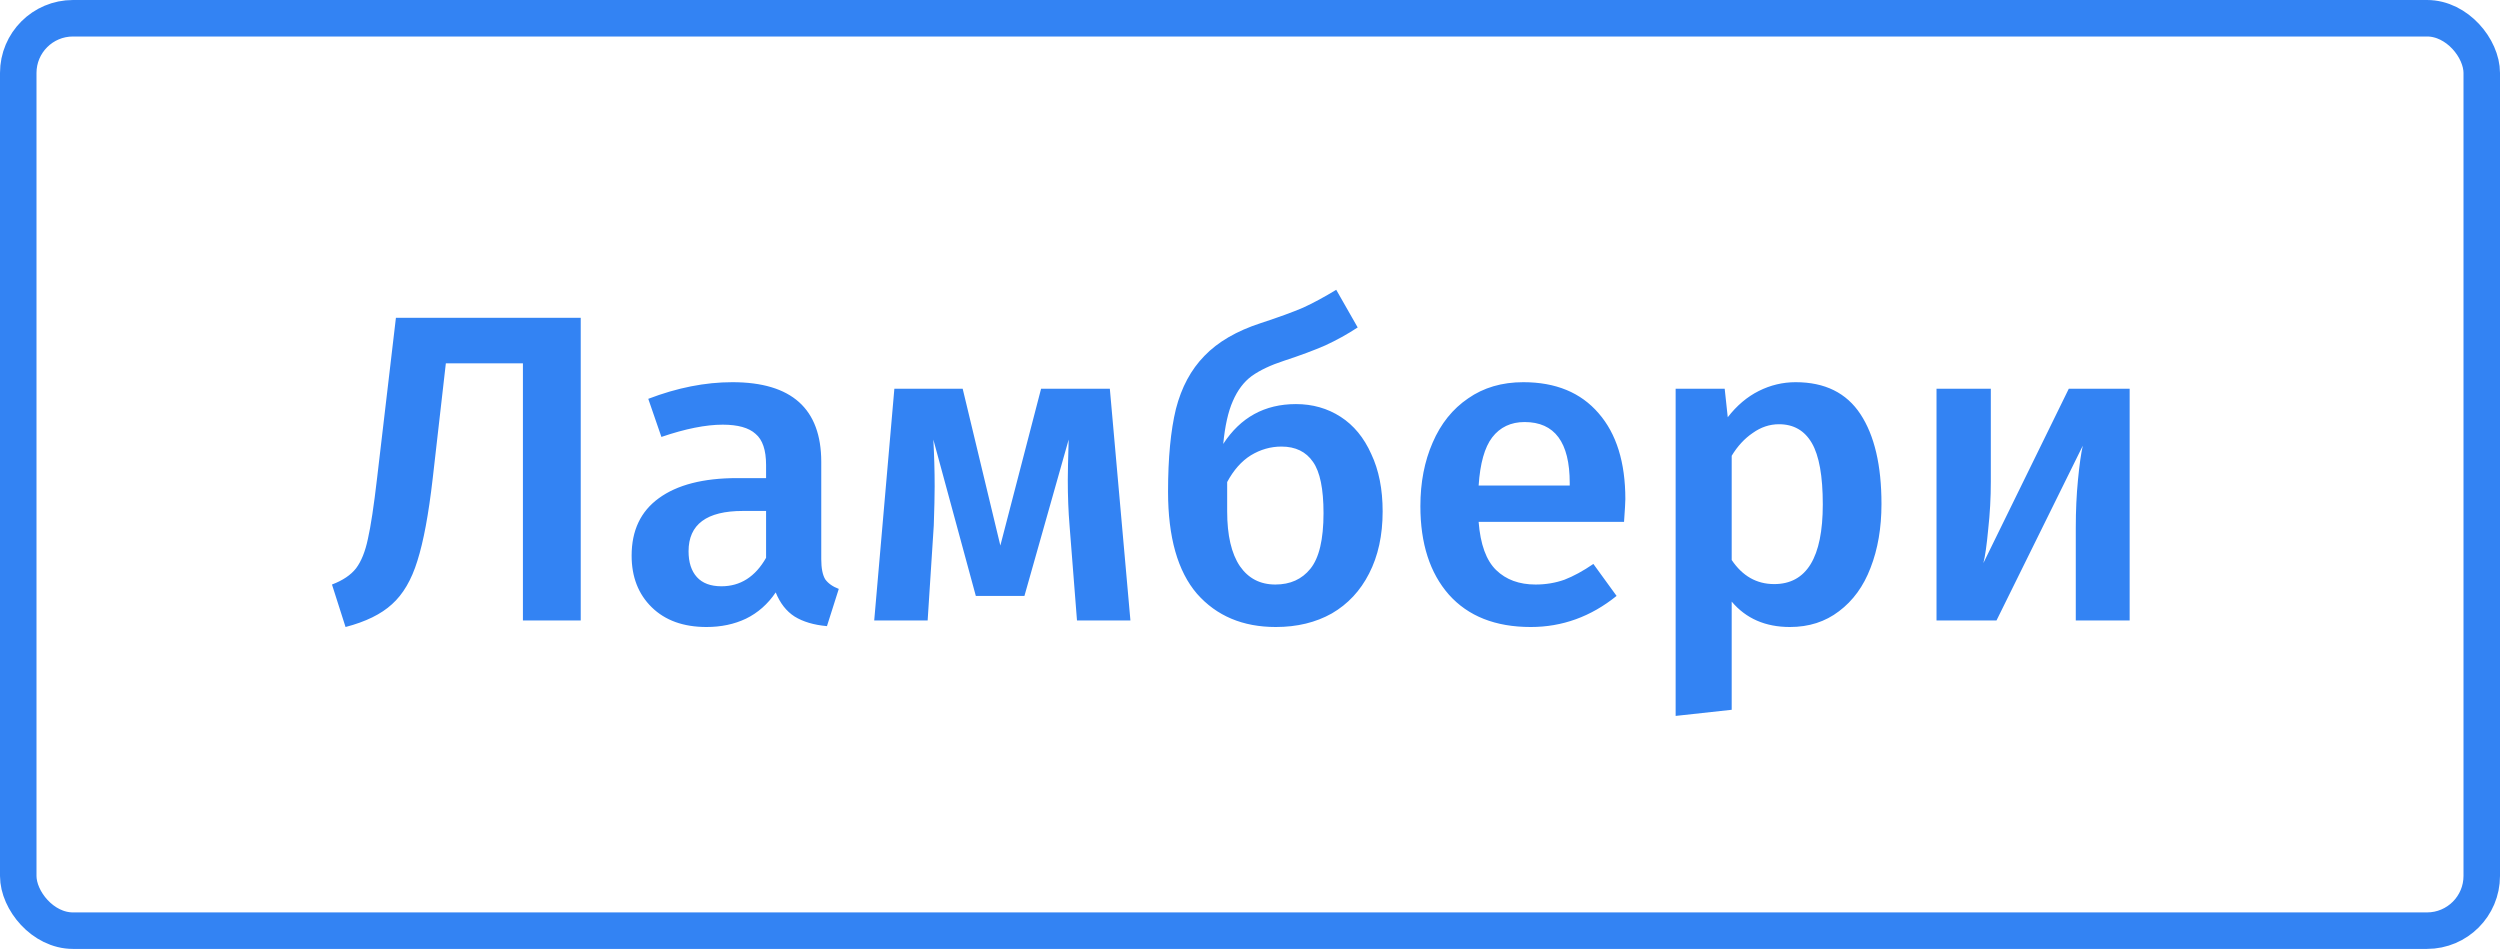 <svg width="137" height="52" viewBox="0 0 137 52" fill="none" xmlns="http://www.w3.org/2000/svg">
<path d="M31.824 17.416V34H28.656V19.912H24.432L23.712 26.224C23.488 28.176 23.208 29.68 22.872 30.736C22.552 31.776 22.088 32.568 21.48 33.112C20.888 33.656 20.04 34.072 18.936 34.36L18.192 32.032C18.784 31.808 19.224 31.512 19.512 31.144C19.8 30.76 20.016 30.224 20.16 29.536C20.32 28.832 20.488 27.72 20.664 26.2L21.696 17.416H31.824ZM45.005 30.64C45.005 31.136 45.077 31.504 45.221 31.744C45.381 31.968 45.629 32.144 45.965 32.272L45.317 34.312C44.597 34.248 44.005 34.072 43.541 33.784C43.093 33.496 42.749 33.056 42.509 32.464C42.077 33.104 41.533 33.584 40.877 33.904C40.237 34.208 39.517 34.36 38.717 34.36C37.453 34.36 36.453 34 35.717 33.28C34.981 32.56 34.613 31.616 34.613 30.448C34.613 29.072 35.109 28.024 36.101 27.304C37.109 26.568 38.541 26.2 40.397 26.2H41.981V25.48C41.981 24.664 41.789 24.096 41.405 23.776C41.037 23.44 40.437 23.272 39.605 23.272C38.677 23.272 37.557 23.496 36.245 23.944L35.525 21.856C37.109 21.248 38.645 20.944 40.133 20.944C43.381 20.944 45.005 22.4 45.005 25.312V30.64ZM39.533 32.128C40.573 32.128 41.389 31.608 41.981 30.568V28H40.709C38.725 28 37.733 28.736 37.733 30.208C37.733 30.816 37.885 31.288 38.189 31.624C38.493 31.96 38.941 32.128 39.533 32.128ZM61.947 34H59.019L58.611 28.792C58.547 28.024 58.515 27.192 58.515 26.296C58.515 25.912 58.531 25.176 58.563 24.088L56.139 32.656H53.475L51.147 24.088C51.195 24.968 51.219 25.824 51.219 26.656C51.219 27.152 51.203 27.864 51.171 28.792L50.835 34H47.907L49.011 21.304H52.755L54.819 29.896L57.051 21.304H60.819L61.947 34ZM71.017 22.144C71.929 22.144 72.745 22.376 73.465 22.84C74.185 23.304 74.745 23.984 75.145 24.88C75.561 25.76 75.769 26.808 75.769 28.024C75.769 29.336 75.521 30.472 75.025 31.432C74.545 32.376 73.865 33.104 72.985 33.616C72.105 34.112 71.081 34.36 69.913 34.36C68.105 34.36 66.665 33.752 65.593 32.536C64.537 31.304 64.009 29.44 64.009 26.944C64.009 25.104 64.153 23.592 64.441 22.408C64.745 21.224 65.265 20.256 66.001 19.504C66.737 18.736 67.769 18.136 69.097 17.704C70.073 17.384 70.841 17.104 71.401 16.864C71.961 16.608 72.569 16.28 73.225 15.88L74.401 17.944C73.841 18.312 73.249 18.64 72.625 18.928C72.001 19.2 71.249 19.48 70.369 19.768C69.633 20.008 69.041 20.288 68.593 20.608C68.161 20.928 67.817 21.384 67.561 21.976C67.305 22.552 67.129 23.336 67.033 24.328C67.977 22.872 69.305 22.144 71.017 22.144ZM69.889 32.032C70.705 32.032 71.345 31.744 71.809 31.168C72.289 30.576 72.529 29.56 72.529 28.12C72.529 26.792 72.337 25.856 71.953 25.312C71.569 24.752 70.993 24.472 70.225 24.472C69.633 24.472 69.073 24.632 68.545 24.952C68.033 25.272 67.601 25.76 67.249 26.416V28.024C67.249 29.336 67.481 30.336 67.945 31.024C68.409 31.696 69.057 32.032 69.889 32.032ZM89.069 27.352C89.069 27.512 89.045 27.928 88.997 28.6H81.029C81.125 29.832 81.445 30.712 81.989 31.24C82.533 31.768 83.253 32.032 84.149 32.032C84.709 32.032 85.237 31.944 85.733 31.768C86.229 31.576 86.757 31.288 87.317 30.904L88.589 32.656C87.181 33.792 85.613 34.36 83.885 34.36C81.949 34.36 80.453 33.768 79.397 32.584C78.357 31.4 77.837 29.784 77.837 27.736C77.837 26.44 78.061 25.28 78.509 24.256C78.957 23.216 79.605 22.408 80.453 21.832C81.301 21.24 82.309 20.944 83.477 20.944C85.253 20.944 86.629 21.512 87.605 22.648C88.581 23.768 89.069 25.336 89.069 27.352ZM86.021 26.464C86.021 24.24 85.197 23.128 83.549 23.128C82.797 23.128 82.205 23.408 81.773 23.968C81.357 24.512 81.109 25.392 81.029 26.608H86.021V26.464ZM98.401 20.944C100.001 20.944 101.185 21.528 101.953 22.696C102.721 23.864 103.105 25.504 103.105 27.616C103.105 28.928 102.905 30.096 102.505 31.12C102.121 32.128 101.545 32.92 100.777 33.496C100.025 34.072 99.129 34.36 98.089 34.36C96.745 34.36 95.681 33.896 94.897 32.968V38.896L91.825 39.232V21.304H94.513L94.681 22.864C95.177 22.224 95.745 21.744 96.385 21.424C97.025 21.104 97.697 20.944 98.401 20.944ZM97.225 32.008C99.001 32.008 99.889 30.552 99.889 27.64C99.889 26.088 99.689 24.968 99.289 24.28C98.889 23.592 98.289 23.248 97.489 23.248C96.977 23.248 96.497 23.408 96.049 23.728C95.601 24.032 95.217 24.448 94.897 24.976V30.688C95.489 31.568 96.265 32.008 97.225 32.008ZM116.705 34H113.753V28.912C113.753 27.984 113.793 27.112 113.873 26.296C113.953 25.464 114.041 24.84 114.137 24.424L109.409 34H106.121V21.304H109.097V26.392C109.097 27.272 109.049 28.144 108.953 29.008C108.873 29.872 108.785 30.488 108.689 30.856L113.369 21.304H116.705V34Z" fill="#3383F3"/>
<rect x="1" y="1" width="135" height="50" rx="3" stroke="#3383F3" stroke-width="2"/>
</svg>
